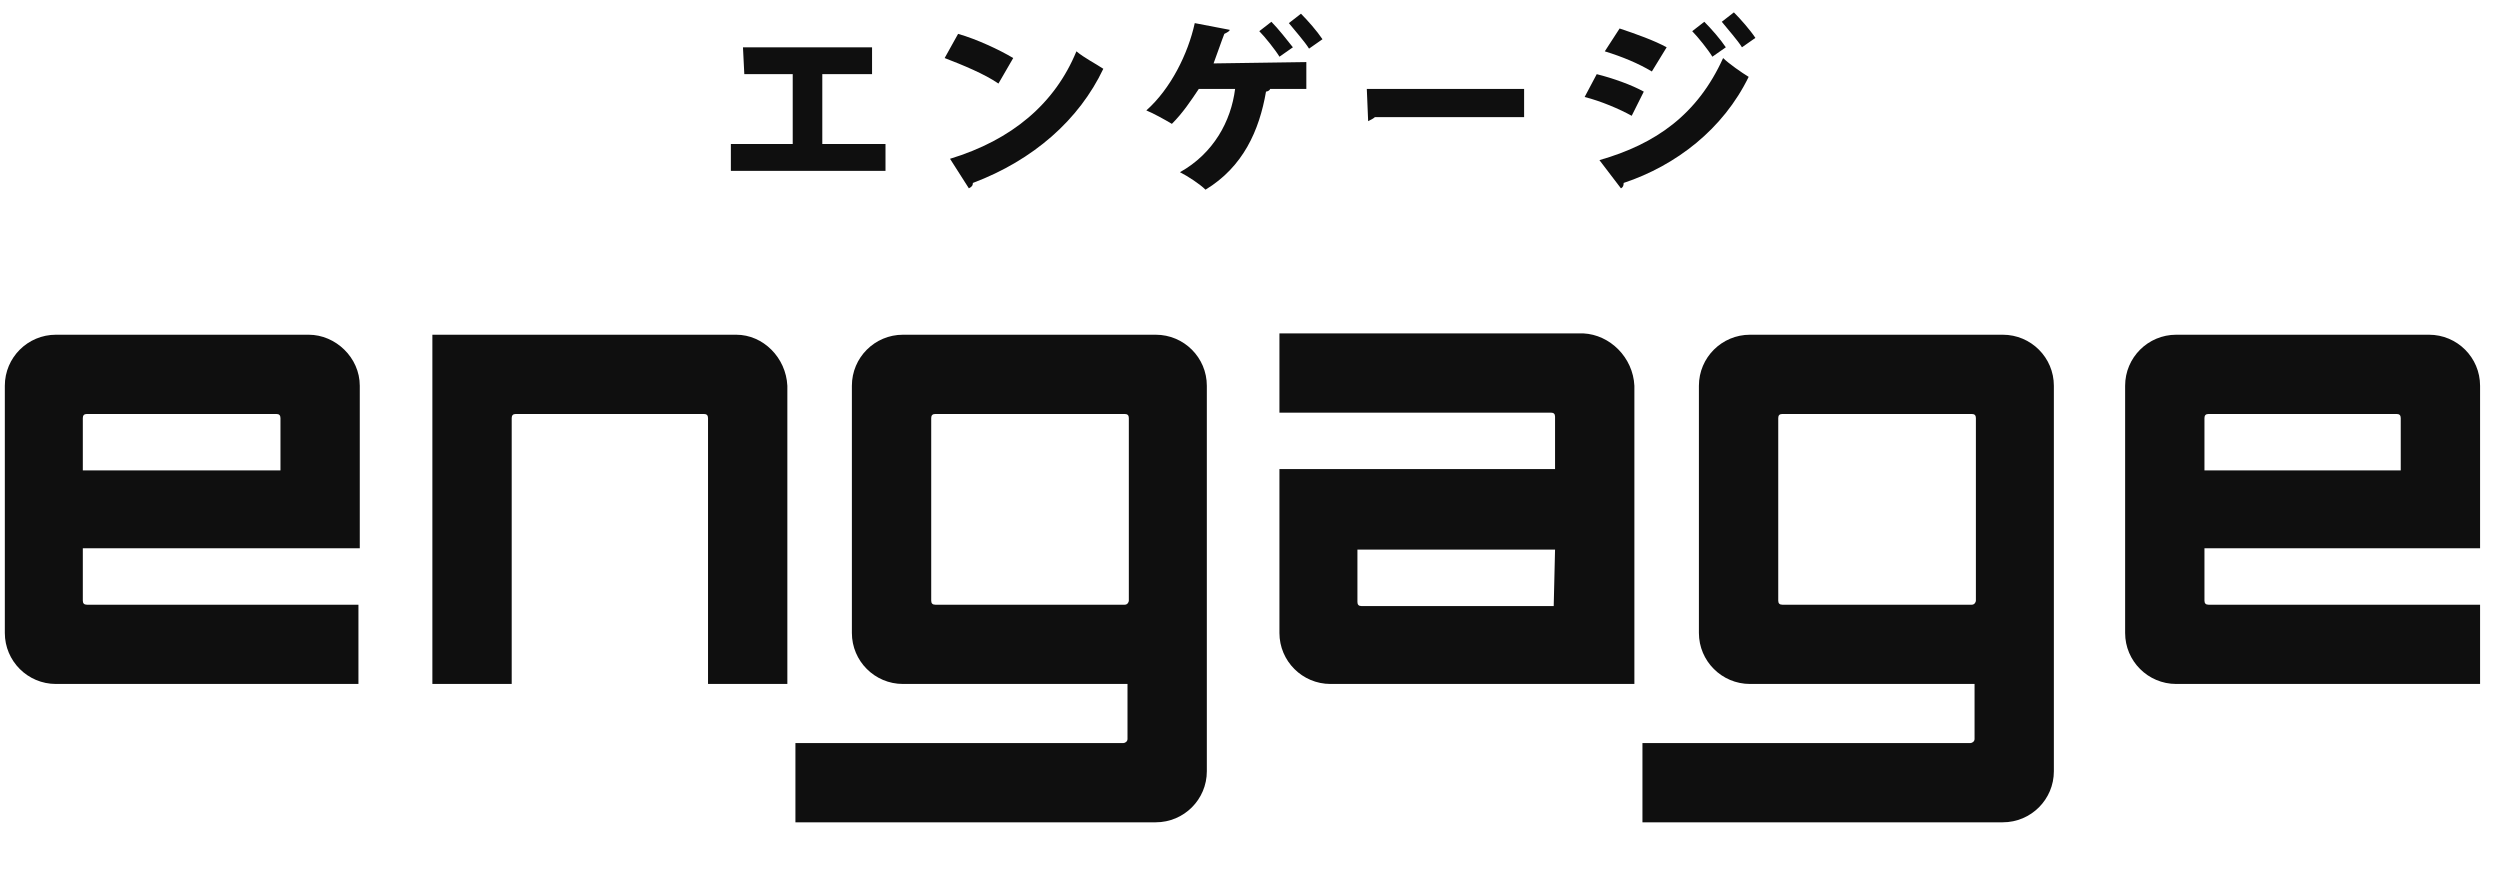 <svg width="101" height="36" viewBox="0 0 101 36" fill="none" xmlns="http://www.w3.org/2000/svg">
<g clip-path="url(#clip0_155_8887)">
<path d="M14.535 15.585V22.151H3.346V24.267C3.346 24.376 3.4 24.43 3.509 24.43H14.481V27.632H2.259C1.119 27.632 0.195 26.709 0.195 25.57V15.585C0.195 14.446 1.119 13.523 2.259 13.523H12.471C13.558 13.523 14.535 14.446 14.535 15.585ZM11.331 19.004V16.888C11.331 16.779 11.276 16.725 11.168 16.725H3.509C3.4 16.725 3.346 16.779 3.346 16.888V19.004H11.331ZM31.809 15.585V27.632H28.604V16.888C28.604 16.779 28.549 16.725 28.441 16.725H20.836C20.728 16.725 20.673 16.779 20.673 16.888V27.632H17.468V13.523H29.744C30.831 13.523 31.754 14.446 31.809 15.585ZM46.692 33.221H32.135V30.019H45.388C45.443 30.019 45.551 29.965 45.551 29.857V27.632H36.48C35.339 27.632 34.416 26.709 34.416 25.57V15.585C34.416 14.446 35.339 13.523 36.48 13.523H46.692C47.833 13.523 48.756 14.446 48.756 15.585V31.159C48.756 32.298 47.833 33.221 46.692 33.221ZM45.443 24.43C45.551 24.43 45.605 24.322 45.605 24.267V16.888C45.605 16.779 45.551 16.725 45.443 16.725H37.784C37.675 16.725 37.621 16.779 37.621 16.888V24.267C37.621 24.376 37.675 24.43 37.784 24.43H45.443ZM66.029 15.585V27.632H53.753C52.612 27.632 51.689 26.709 51.689 25.57V18.95H62.824V16.833C62.824 16.725 62.77 16.671 62.661 16.671H51.689V13.469H63.965C65.051 13.523 65.975 14.446 66.029 15.585ZM62.824 22.205H54.84V24.322C54.84 24.43 54.894 24.485 55.002 24.485H62.77L62.824 22.205ZM80.912 33.221H66.355V30.019H79.609C79.663 30.019 79.772 29.965 79.772 29.857V27.632H70.701C69.56 27.632 68.636 26.709 68.636 25.57V15.585C68.636 14.446 69.56 13.523 70.701 13.523H80.912C82.053 13.523 82.976 14.446 82.976 15.585V31.159C82.976 32.298 82.053 33.221 80.912 33.221ZM79.663 24.43C79.772 24.43 79.826 24.322 79.826 24.267V16.888C79.826 16.779 79.772 16.725 79.663 16.725H72.004C71.895 16.725 71.841 16.779 71.841 16.888V24.267C71.841 24.376 71.895 24.43 72.004 24.43H79.663ZM100.195 15.585V22.151H89.06V24.267C89.06 24.376 89.114 24.43 89.223 24.43H100.195V27.632H87.919C86.779 27.632 85.855 26.709 85.855 25.57V15.585C85.855 14.446 86.779 13.523 87.919 13.523H98.131C99.272 13.523 100.195 14.446 100.195 15.585ZM96.99 19.004V16.888C96.99 16.779 96.936 16.725 96.828 16.725H89.223C89.114 16.725 89.06 16.779 89.06 16.888V19.004H96.99Z" fill="#0F0F0F"/>
<path d="M30.016 1.911H35.231V2.996H33.221V5.818H35.774V6.903H29.527V5.818H32.026V2.996H30.07L30.016 1.911Z" fill="#0F0F0F"/>
<path d="M38.707 1.368C39.468 1.585 40.391 2.019 40.934 2.345L40.337 3.376C39.794 2.996 38.87 2.616 38.164 2.345L38.707 1.368ZM38.381 6.415C40.88 5.655 42.618 4.19 43.487 2.074C43.813 2.345 44.248 2.562 44.574 2.779C43.596 4.841 41.749 6.469 39.305 7.391C39.305 7.5 39.25 7.554 39.142 7.608L38.381 6.415Z" fill="#0F0F0F"/>
<path d="M52.776 2.508V3.593H51.31C51.31 3.647 51.201 3.701 51.147 3.701C50.875 5.275 50.223 6.74 48.703 7.663C48.485 7.446 47.996 7.12 47.67 6.957C49.028 6.198 49.735 4.895 49.898 3.593H48.431C48.105 4.081 47.779 4.57 47.344 5.004C47.073 4.841 46.584 4.57 46.312 4.461C47.29 3.593 47.996 2.182 48.268 0.934L49.68 1.205C49.68 1.26 49.572 1.314 49.463 1.368C49.354 1.639 49.191 2.128 49.028 2.562L52.776 2.508ZM51.364 0.88C51.636 1.151 52.016 1.639 52.233 1.911L51.69 2.291C51.527 2.019 51.093 1.477 50.875 1.26L51.364 0.88ZM52.559 0.554C52.831 0.826 53.211 1.26 53.428 1.585L52.885 1.965C52.722 1.694 52.288 1.205 52.07 0.934L52.559 0.554Z" fill="#0F0F0F"/>
<path d="M55.219 3.593H61.574V4.733H55.545C55.49 4.787 55.382 4.841 55.273 4.895L55.219 3.593Z" fill="#0F0F0F"/>
<path d="M64.508 2.996C65.16 3.159 65.921 3.43 66.409 3.702L65.921 4.678C65.432 4.407 64.671 4.081 64.019 3.919L64.508 2.996ZM64.617 6.469C66.898 5.818 68.582 4.624 69.614 2.345C69.832 2.562 70.375 2.942 70.646 3.105C69.614 5.221 67.713 6.686 65.595 7.391C65.595 7.446 65.595 7.554 65.486 7.609L64.617 6.469ZM65.432 1.151C66.084 1.368 66.844 1.64 67.333 1.911L66.735 2.888C66.192 2.562 65.54 2.291 64.834 2.074L65.432 1.151ZM68.854 0.88C69.126 1.151 69.506 1.585 69.723 1.911L69.18 2.291C69.017 2.019 68.582 1.477 68.365 1.26L68.854 0.88ZM70.049 0.5C70.32 0.771 70.701 1.205 70.918 1.531L70.375 1.911C70.212 1.64 69.777 1.151 69.56 0.88L70.049 0.5Z" fill="#0F0F0F"/>
</g>
<defs>
<clipPath id="clip0_155_8887">
<rect width="100" height="35" fill="white" transform="translate(0.195 0.5)"/>
</clipPath>
</defs>
</svg>

